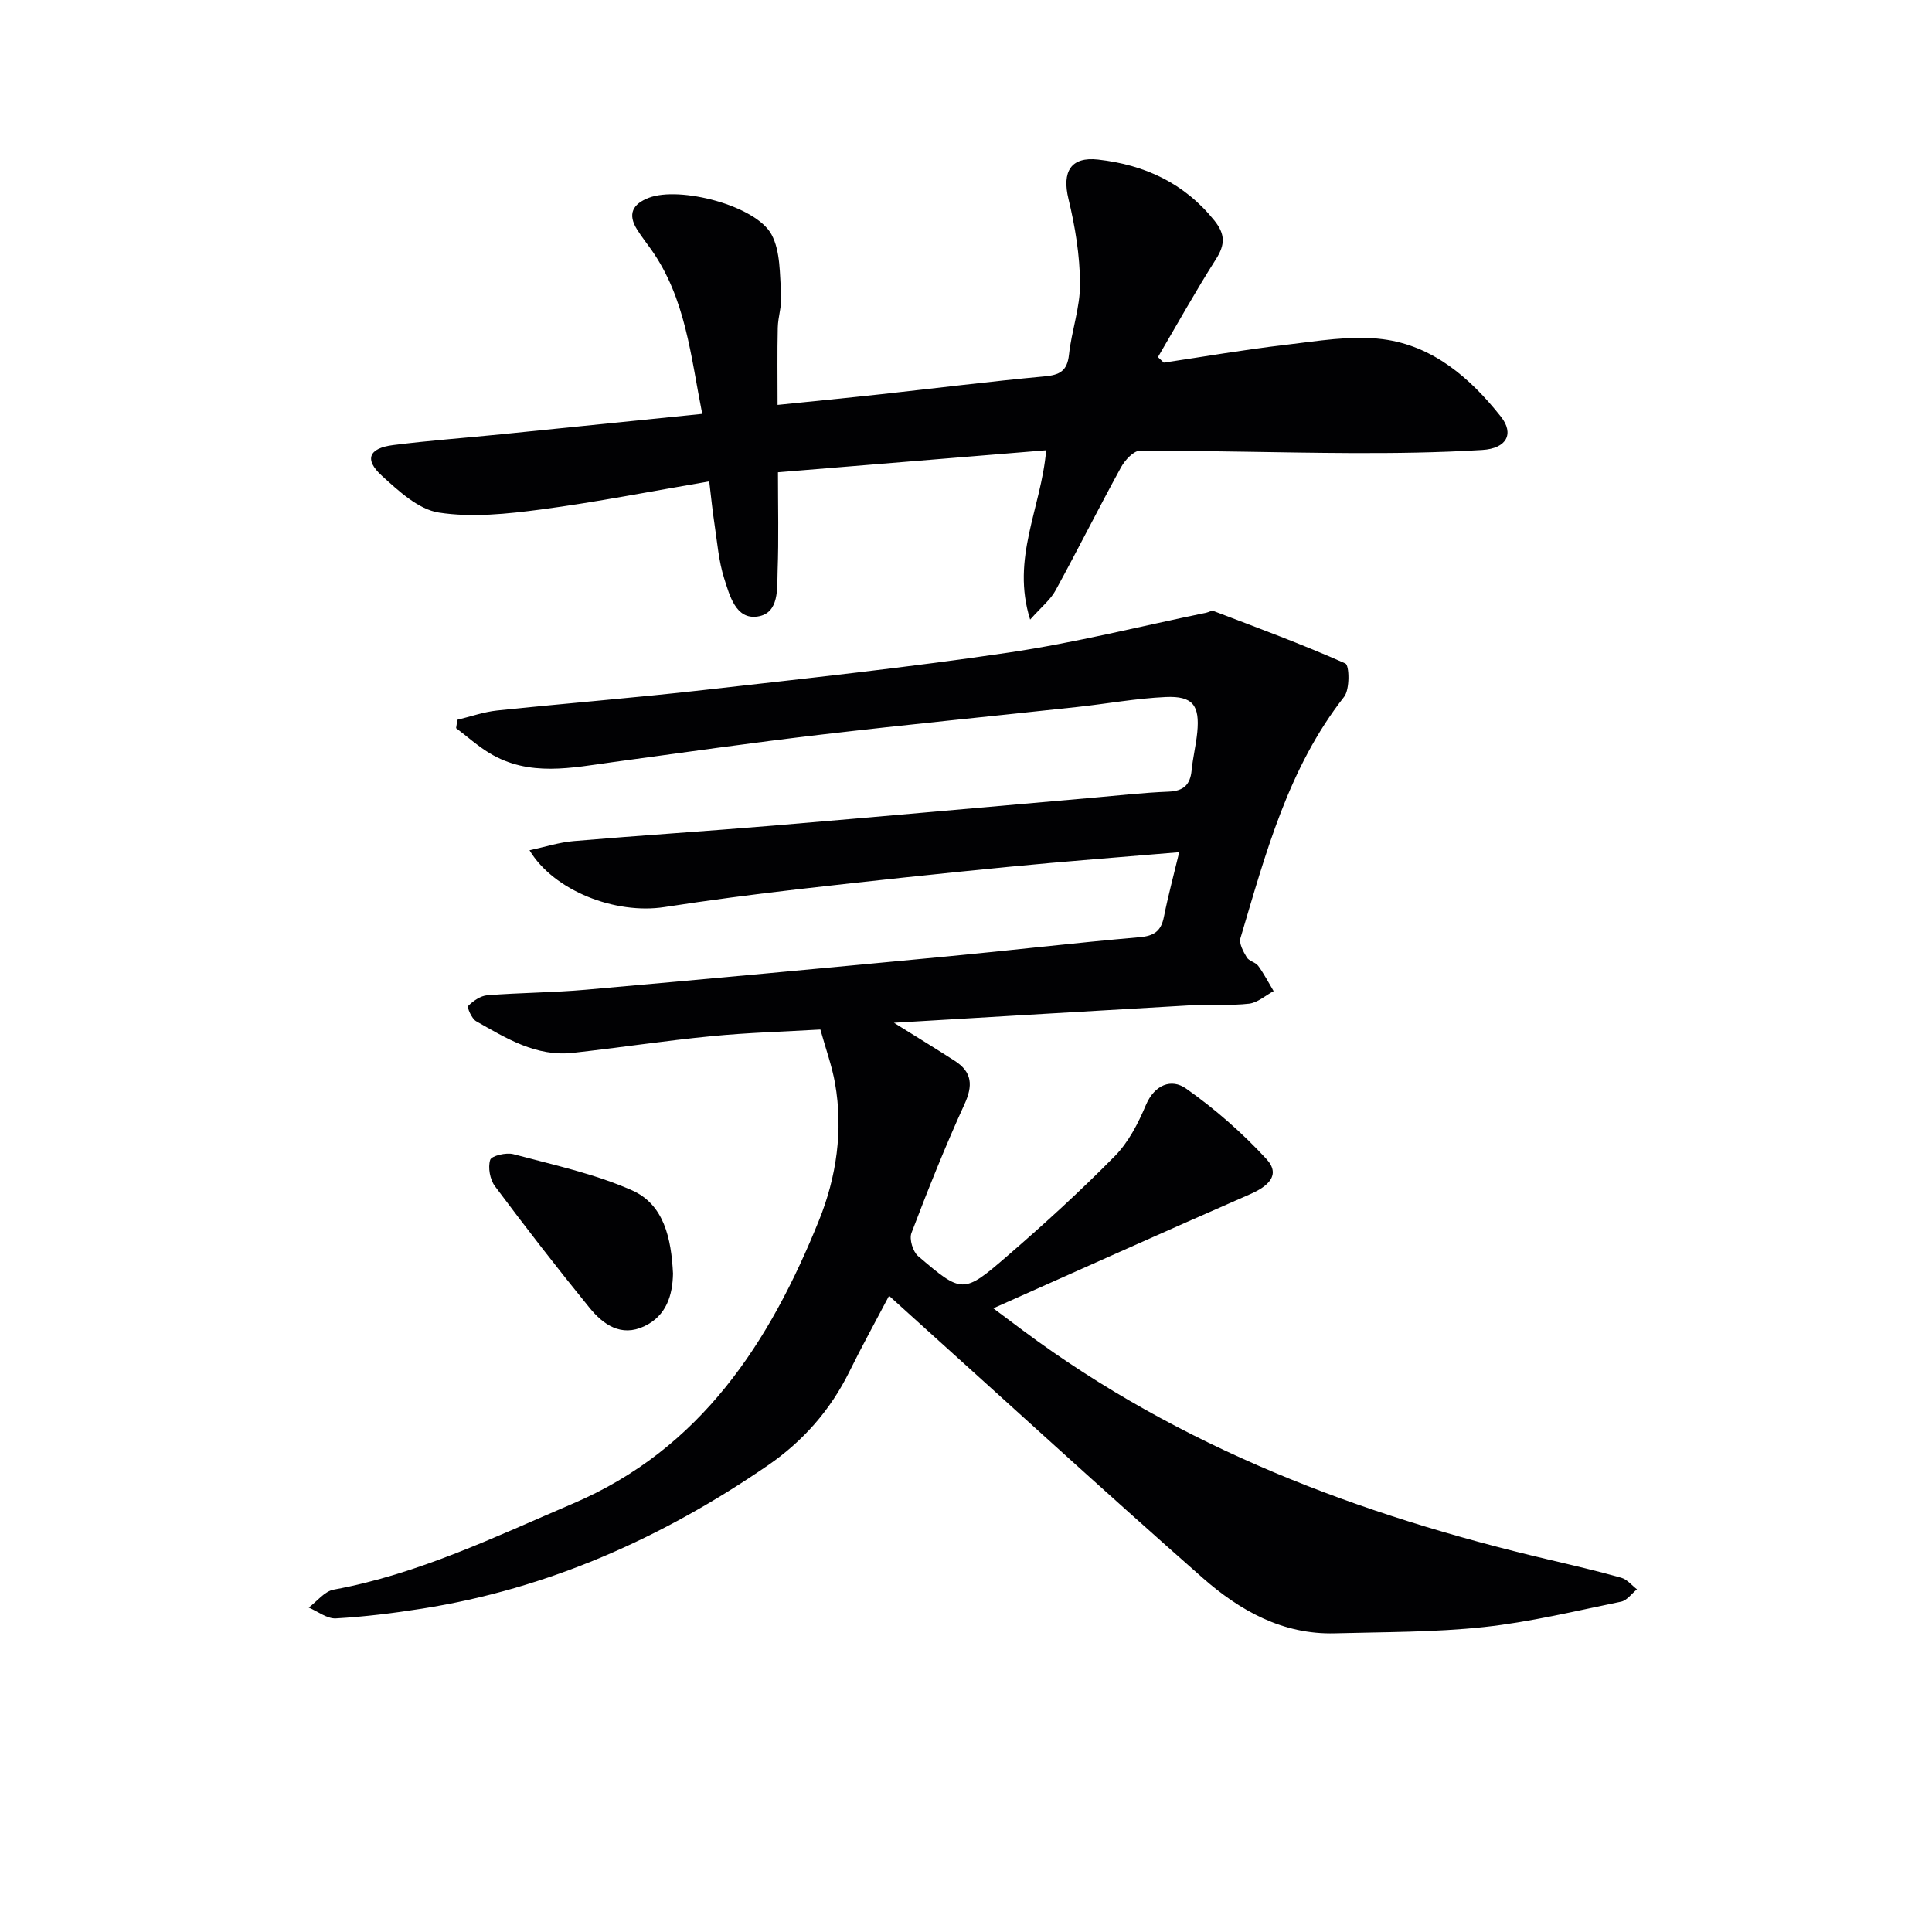 <svg enable-background="new 0 0 400 400" viewBox="0 0 400 400" xmlns="http://www.w3.org/2000/svg"><g fill="#010103"><path d="m184.07 268.28c-3 5.71-5.73 10.65-8.22 15.71-3.92 7.96-9.59 14.39-16.84 19.38-21.78 14.97-45.41 25.55-71.67 29.69-5.9.93-11.85 1.67-17.8 2.01-1.83.1-3.74-1.45-5.62-2.24 1.71-1.28 3.27-3.36 5.15-3.71 17.53-3.21 33.4-10.93 49.57-17.83 26.48-11.3 40.75-33.39 50.94-58.67 3.59-8.89 5.03-18.62 3.3-28.37-.63-3.56-1.89-7.01-3.03-11.1-7.43.43-15.02.64-22.57 1.38-9.58.93-19.11 2.39-28.68 3.45-7.6.84-13.81-3.03-20.02-6.55-.92-.52-1.93-2.89-1.65-3.16 1.04-1.04 2.55-2.1 3.96-2.21 6.79-.54 13.63-.55 20.42-1.15 24.83-2.19 49.65-4.5 74.47-6.86 13.39-1.27 26.75-2.85 40.14-4.01 3.04-.26 4.46-1.27 5.05-4.19.86-4.32 2.01-8.58 3.17-13.41-12.23 1.04-23.79 1.9-35.32 3.03-14.54 1.42-29.08 2.97-43.6 4.64-9.24 1.06-18.46 2.27-27.65 3.69-10.17 1.57-22.92-3.38-27.94-11.76 3.21-.69 6.13-1.64 9.11-1.9 13.75-1.17 27.51-2.05 41.26-3.2 22.03-1.85 44.04-3.84 66.06-5.76 5.3-.46 10.6-1.07 15.91-1.28 3.1-.13 4.45-1.44 4.74-4.4.26-2.64.91-5.24 1.17-7.87.54-5.61-.93-7.57-6.53-7.32-6.12.28-12.2 1.4-18.3 2.06-17.67 1.92-35.37 3.65-53.02 5.72-14.33 1.68-28.63 3.72-42.93 5.67-8.73 1.19-17.52 3.15-25.75-1.83-2.45-1.48-4.62-3.44-6.92-5.18.09-.58.18-1.15.27-1.73 2.74-.66 5.45-1.63 8.23-1.92 14.21-1.49 28.47-2.62 42.67-4.23 21.12-2.39 42.27-4.66 63.29-7.77 13.74-2.03 27.27-5.45 40.9-8.26.49-.1 1.06-.49 1.43-.35 9.16 3.5 18.38 6.89 27.32 10.87.84.37.95 5.36-.25 6.9-11.6 14.8-16.26 32.51-21.47 49.98-.33 1.11.6 2.78 1.31 3.97.46.78 1.81 1 2.37 1.76 1.2 1.64 2.14 3.47 3.19 5.23-1.69.91-3.31 2.39-5.08 2.6-3.79.44-7.66.09-11.48.3-20.37 1.16-40.73 2.39-62.05 3.65 4.89 3.05 8.79 5.43 12.63 7.91 3.57 2.31 3.75 5.09 1.97 8.97-3.99 8.73-7.55 17.67-10.97 26.64-.49 1.28.29 3.86 1.37 4.79 9.12 7.78 9.33 7.88 18.47-.02 7.66-6.62 15.16-13.47 22.26-20.68 2.82-2.86 4.83-6.77 6.42-10.54 1.82-4.3 5.33-5.56 8.31-3.46 6.01 4.23 11.66 9.18 16.65 14.59 3.11 3.37.25 5.71-3.38 7.3-17.5 7.65-34.91 15.49-53.16 23.62 2.31 1.73 4.22 3.17 6.14 4.59 32.61 24.28 69.72 38.24 108.9 47.45 5 1.18 10.02 2.34 14.96 3.74 1.22.34 2.19 1.57 3.27 2.4-1.09.88-2.07 2.31-3.3 2.56-9.42 1.93-18.83 4.22-28.36 5.25-10.22 1.1-20.58 1.02-30.88 1.3-10.83.3-19.72-4.73-27.42-11.51-20.48-18.04-40.61-36.47-60.88-54.74-1.2-1.1-2.41-2.19-4.01-3.63z"/><path d="m213.28 128.28c-3.99-12.72 2.26-22.92 3.32-35.06-18.35 1.51-36.59 3.01-55.53 4.56 0 7.19.17 13.76-.07 20.32-.13 3.66.41 8.85-4.14 9.54-4.54.69-5.81-4.39-6.93-7.9-1.14-3.59-1.43-7.46-2-11.22-.42-2.74-.69-5.5-1.09-8.85-11.99 2.04-23.36 4.29-34.83 5.81-6.99.92-14.28 1.7-21.15.64-4.25-.66-8.33-4.47-11.8-7.62-3.69-3.36-2.72-5.71 2.32-6.35 7.41-.94 14.88-1.48 22.32-2.23 13.7-1.38 27.4-2.78 41.69-4.23-2.39-12.01-3.42-23.96-10.61-34.09-.96-1.36-2-2.67-2.88-4.08-2-3.19-.93-5.28 2.43-6.57 6.44-2.47 22.18 1.61 25.41 7.61 1.88 3.49 1.67 8.2 2 12.39.18 2.27-.66 4.6-.71 6.92-.12 5.14-.04 10.28-.04 15.96 7.46-.77 14.49-1.45 21.51-2.22 11.23-1.23 22.45-2.64 33.7-3.68 3.16-.29 4.75-1.07 5.12-4.49.53-4.94 2.33-9.83 2.29-14.73-.04-5.85-1.01-11.79-2.39-17.5-1.38-5.68.47-8.81 6.14-8.17 9.62 1.08 17.84 4.86 24.07 12.63 2.25 2.81 2.24 4.97.33 7.97-4.22 6.63-8.04 13.51-12.02 20.29.4.38.81.76 1.21 1.15 8.34-1.24 16.66-2.69 25.03-3.66 6.75-.78 13.7-2.04 20.32-1.19 10.37 1.33 18.09 8.02 24.44 16.03 2.8 3.53 1.22 6.59-3.86 6.9-9.12.56-18.27.68-27.41.64-14.48-.07-28.95-.51-43.43-.49-1.34 0-3.12 1.94-3.93 3.41-4.63 8.44-8.94 17.05-13.56 25.5-1.04 1.93-2.89 3.39-5.27 6.06z"/><path d="m139.34 263.68c-.09 4.43-1.32 8.72-5.95 10.91-4.81 2.27-8.51-.36-11.33-3.82-6.71-8.24-13.23-16.66-19.59-25.18-1.03-1.38-1.48-3.87-.98-5.45.27-.85 3.32-1.58 4.8-1.18 8.26 2.21 16.77 4.04 24.53 7.47 6.68 2.94 8.16 10 8.52 17.25z"/></g></svg>